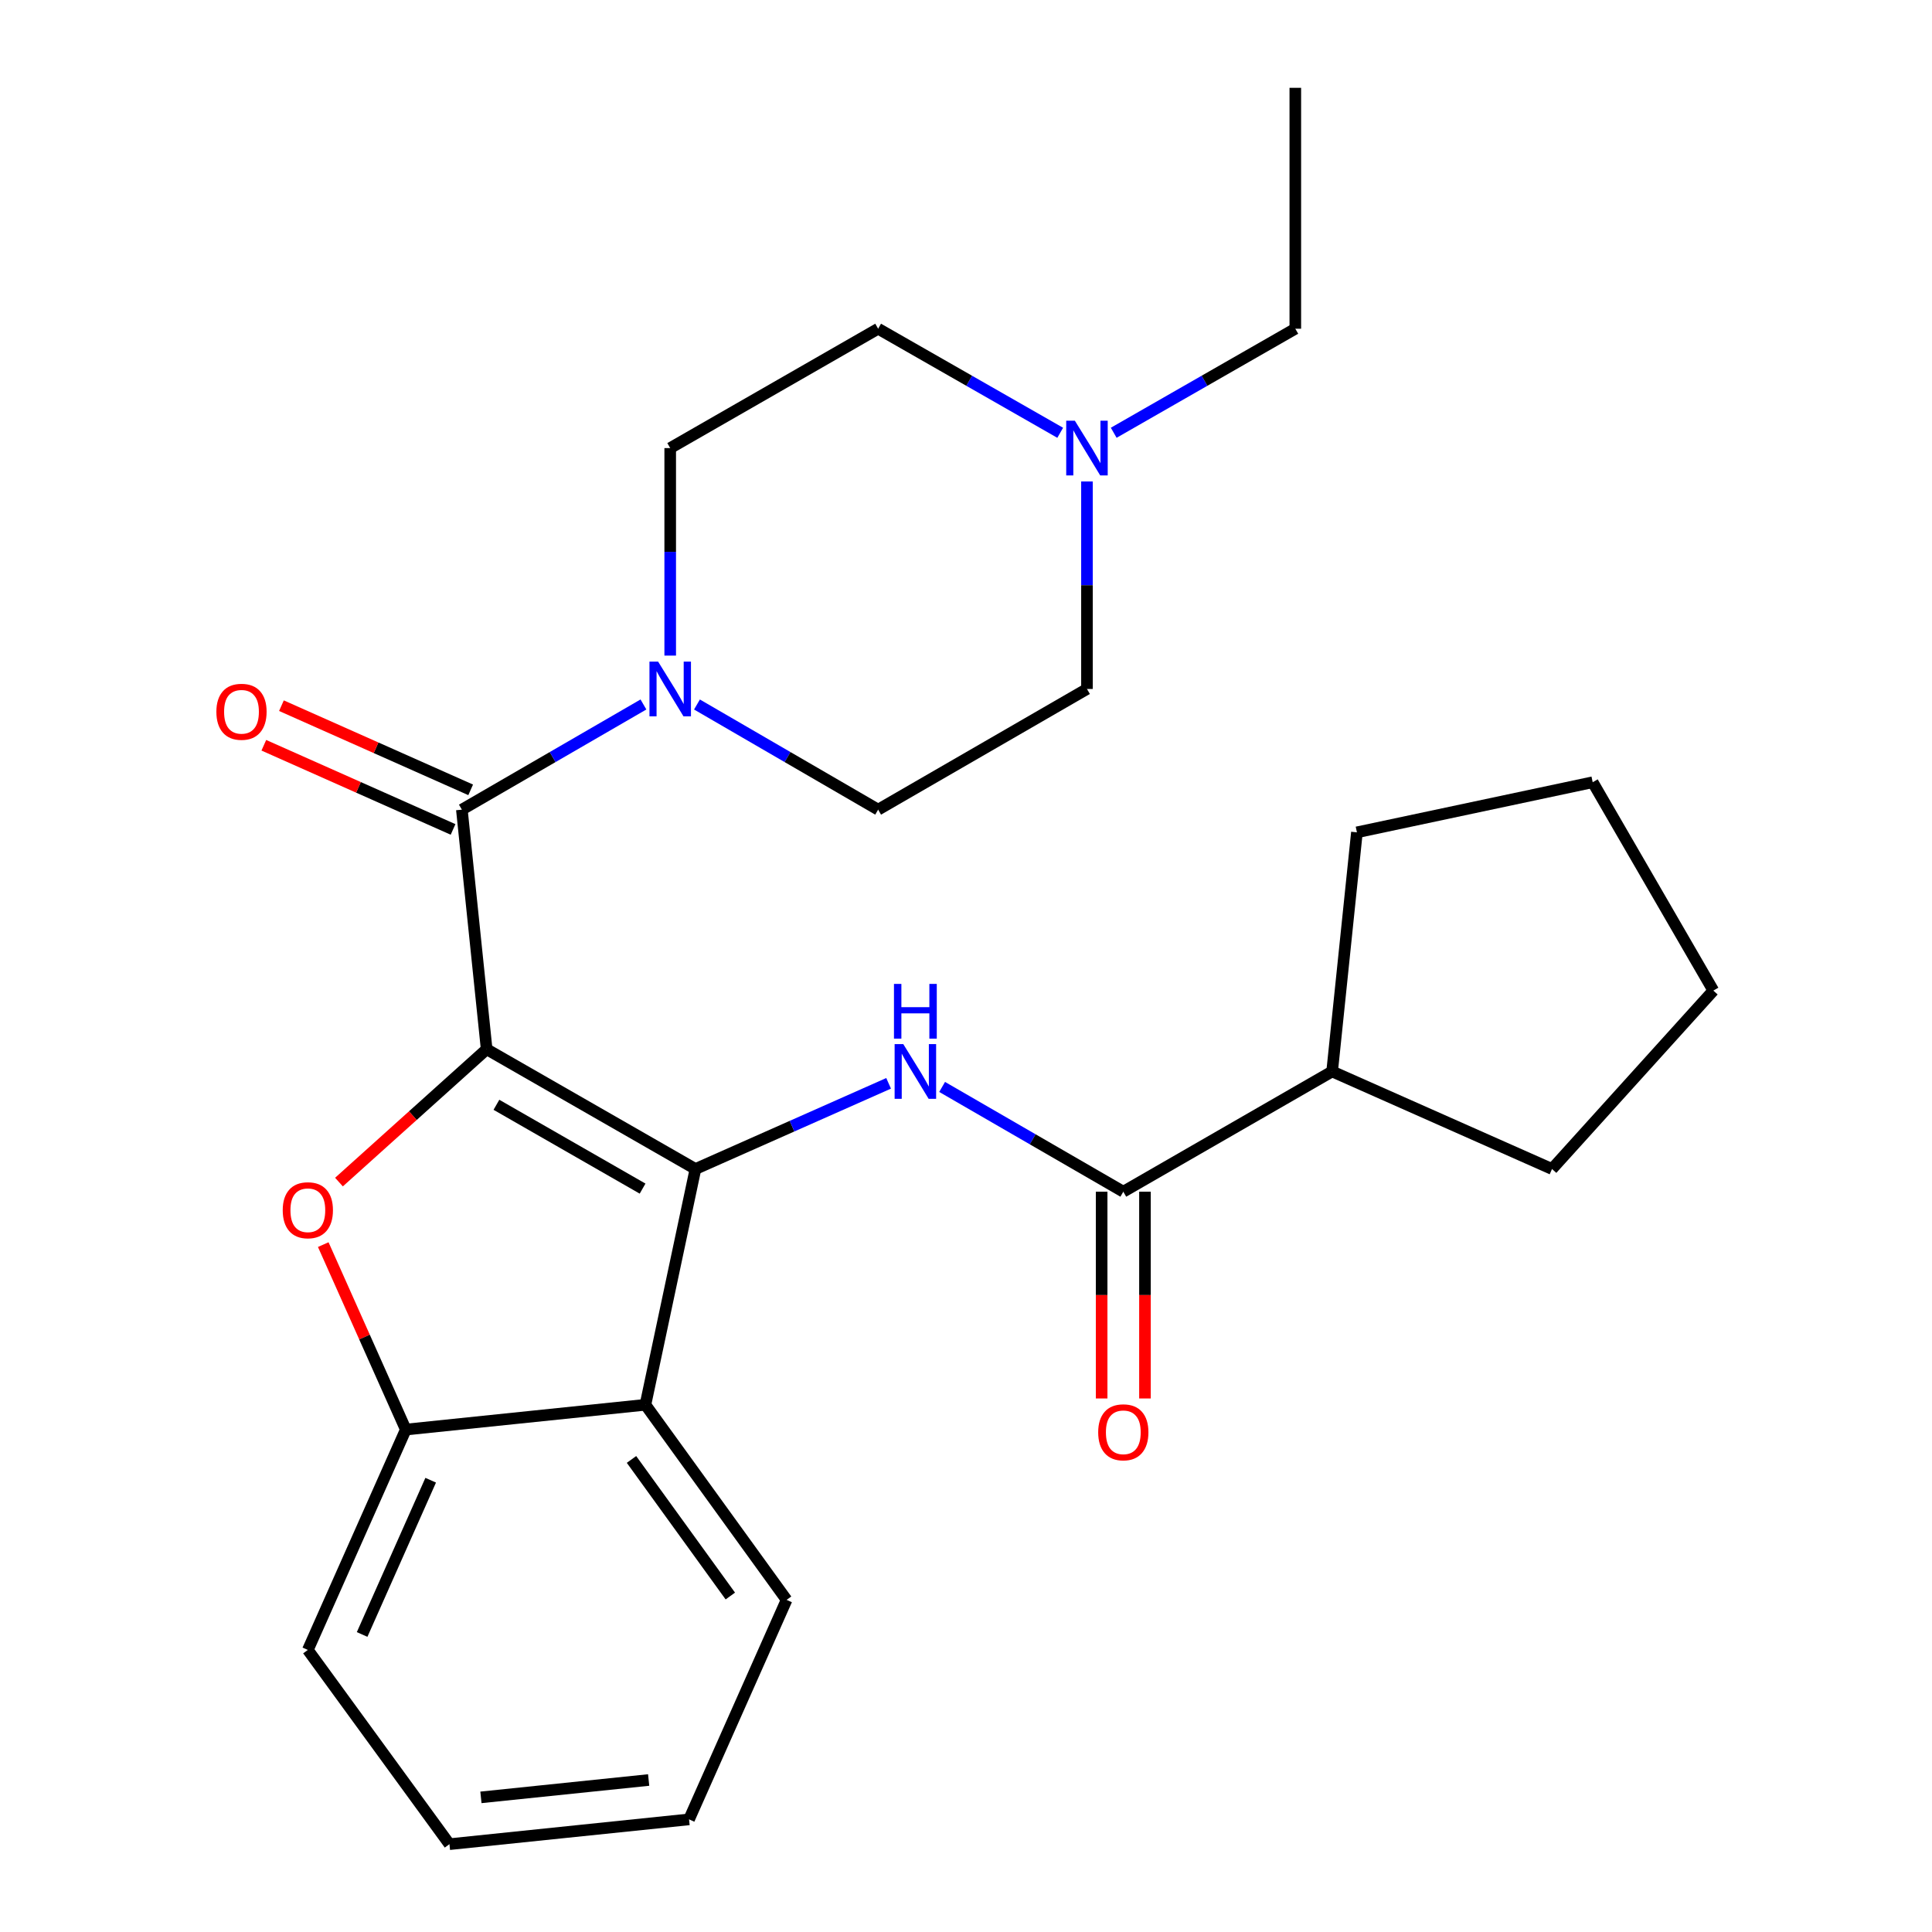 <?xml version='1.0' encoding='iso-8859-1'?>
<svg version='1.1' baseProfile='full'
              xmlns='http://www.w3.org/2000/svg'
                      xmlns:rdkit='http://www.rdkit.org/xml'
                      xmlns:xlink='http://www.w3.org/1999/xlink'
                  xml:space='preserve'
width='1000px' height='1000px' viewBox='0 0 1000 1000'>
<!-- END OF HEADER -->
<rect style='opacity:1.0;fill:#FFFFFF;stroke:none' width='1000' height='1000' x='0' y='0'> </rect>
<path class='bond-0' d='M 251.892,543.088 L 359.966,605.072' style='fill:none;fill-rule:evenodd;stroke:#000000;stroke-width:6px;stroke-linecap:butt;stroke-linejoin:miter;stroke-opacity:1' />
<path class='bond-0' d='M 256.948,571.836 L 332.6,615.225' style='fill:none;fill-rule:evenodd;stroke:#000000;stroke-width:6px;stroke-linecap:butt;stroke-linejoin:miter;stroke-opacity:1' />
<path class='bond-1' d='M 251.892,543.088 L 213.671,577.466' style='fill:none;fill-rule:evenodd;stroke:#000000;stroke-width:6px;stroke-linecap:butt;stroke-linejoin:miter;stroke-opacity:1' />
<path class='bond-1' d='M 213.671,577.466 L 175.451,611.844' style='fill:none;fill-rule:evenodd;stroke:#FF0000;stroke-width:6px;stroke-linecap:butt;stroke-linejoin:miter;stroke-opacity:1' />
<path class='bond-2' d='M 251.892,543.088 L 239.061,419.069' style='fill:none;fill-rule:evenodd;stroke:#000000;stroke-width:6px;stroke-linecap:butt;stroke-linejoin:miter;stroke-opacity:1' />
<path class='bond-3' d='M 359.966,605.072 L 409.954,582.901' style='fill:none;fill-rule:evenodd;stroke:#000000;stroke-width:6px;stroke-linecap:butt;stroke-linejoin:miter;stroke-opacity:1' />
<path class='bond-3' d='M 409.954,582.901 L 459.943,560.73' style='fill:none;fill-rule:evenodd;stroke:#0000FF;stroke-width:6px;stroke-linecap:butt;stroke-linejoin:miter;stroke-opacity:1' />
<path class='bond-4' d='M 359.966,605.072 L 334.069,727.111' style='fill:none;fill-rule:evenodd;stroke:#000000;stroke-width:6px;stroke-linecap:butt;stroke-linejoin:miter;stroke-opacity:1' />
<path class='bond-6' d='M 167.313,644.206 L 188.675,692.074' style='fill:none;fill-rule:evenodd;stroke:#FF0000;stroke-width:6px;stroke-linecap:butt;stroke-linejoin:miter;stroke-opacity:1' />
<path class='bond-6' d='M 188.675,692.074 L 210.037,739.941' style='fill:none;fill-rule:evenodd;stroke:#000000;stroke-width:6px;stroke-linecap:butt;stroke-linejoin:miter;stroke-opacity:1' />
<path class='bond-5' d='M 239.061,419.069 L 286.053,391.852' style='fill:none;fill-rule:evenodd;stroke:#000000;stroke-width:6px;stroke-linecap:butt;stroke-linejoin:miter;stroke-opacity:1' />
<path class='bond-5' d='M 286.053,391.852 L 333.044,364.636' style='fill:none;fill-rule:evenodd;stroke:#0000FF;stroke-width:6px;stroke-linecap:butt;stroke-linejoin:miter;stroke-opacity:1' />
<path class='bond-9' d='M 243.618,408.825 L 194.645,387.042' style='fill:none;fill-rule:evenodd;stroke:#000000;stroke-width:6px;stroke-linecap:butt;stroke-linejoin:miter;stroke-opacity:1' />
<path class='bond-9' d='M 194.645,387.042 L 145.673,365.26' style='fill:none;fill-rule:evenodd;stroke:#FF0000;stroke-width:6px;stroke-linecap:butt;stroke-linejoin:miter;stroke-opacity:1' />
<path class='bond-9' d='M 234.505,429.312 L 185.533,407.529' style='fill:none;fill-rule:evenodd;stroke:#000000;stroke-width:6px;stroke-linecap:butt;stroke-linejoin:miter;stroke-opacity:1' />
<path class='bond-9' d='M 185.533,407.529 L 136.56,385.747' style='fill:none;fill-rule:evenodd;stroke:#FF0000;stroke-width:6px;stroke-linecap:butt;stroke-linejoin:miter;stroke-opacity:1' />
<path class='bond-7' d='M 487.644,562.593 L 534.533,589.706' style='fill:none;fill-rule:evenodd;stroke:#0000FF;stroke-width:6px;stroke-linecap:butt;stroke-linejoin:miter;stroke-opacity:1' />
<path class='bond-7' d='M 534.533,589.706 L 581.422,616.819' style='fill:none;fill-rule:evenodd;stroke:#000000;stroke-width:6px;stroke-linecap:butt;stroke-linejoin:miter;stroke-opacity:1' />
<path class='bond-16' d='M 334.069,727.111 L 407.14,828.097' style='fill:none;fill-rule:evenodd;stroke:#000000;stroke-width:6px;stroke-linecap:butt;stroke-linejoin:miter;stroke-opacity:1' />
<path class='bond-16' d='M 326.864,755.403 L 378.014,826.093' style='fill:none;fill-rule:evenodd;stroke:#000000;stroke-width:6px;stroke-linecap:butt;stroke-linejoin:miter;stroke-opacity:1' />
<path class='bond-26' d='M 334.069,727.111 L 210.037,739.941' style='fill:none;fill-rule:evenodd;stroke:#000000;stroke-width:6px;stroke-linecap:butt;stroke-linejoin:miter;stroke-opacity:1' />
<path class='bond-11' d='M 346.899,339.334 L 346.899,285.633' style='fill:none;fill-rule:evenodd;stroke:#0000FF;stroke-width:6px;stroke-linecap:butt;stroke-linejoin:miter;stroke-opacity:1' />
<path class='bond-11' d='M 346.899,285.633 L 346.899,231.932' style='fill:none;fill-rule:evenodd;stroke:#000000;stroke-width:6px;stroke-linecap:butt;stroke-linejoin:miter;stroke-opacity:1' />
<path class='bond-12' d='M 360.75,364.649 L 407.638,391.859' style='fill:none;fill-rule:evenodd;stroke:#0000FF;stroke-width:6px;stroke-linecap:butt;stroke-linejoin:miter;stroke-opacity:1' />
<path class='bond-12' d='M 407.638,391.859 L 454.525,419.069' style='fill:none;fill-rule:evenodd;stroke:#000000;stroke-width:6px;stroke-linecap:butt;stroke-linejoin:miter;stroke-opacity:1' />
<path class='bond-17' d='M 210.037,739.941 L 159.338,854.007' style='fill:none;fill-rule:evenodd;stroke:#000000;stroke-width:6px;stroke-linecap:butt;stroke-linejoin:miter;stroke-opacity:1' />
<path class='bond-17' d='M 222.922,766.158 L 187.433,846.004' style='fill:none;fill-rule:evenodd;stroke:#000000;stroke-width:6px;stroke-linecap:butt;stroke-linejoin:miter;stroke-opacity:1' />
<path class='bond-10' d='M 570.211,616.819 L 570.211,670.331' style='fill:none;fill-rule:evenodd;stroke:#000000;stroke-width:6px;stroke-linecap:butt;stroke-linejoin:miter;stroke-opacity:1' />
<path class='bond-10' d='M 570.211,670.331 L 570.211,723.843' style='fill:none;fill-rule:evenodd;stroke:#FF0000;stroke-width:6px;stroke-linecap:butt;stroke-linejoin:miter;stroke-opacity:1' />
<path class='bond-10' d='M 592.633,616.819 L 592.633,670.331' style='fill:none;fill-rule:evenodd;stroke:#000000;stroke-width:6px;stroke-linecap:butt;stroke-linejoin:miter;stroke-opacity:1' />
<path class='bond-10' d='M 592.633,670.331 L 592.633,723.843' style='fill:none;fill-rule:evenodd;stroke:#FF0000;stroke-width:6px;stroke-linecap:butt;stroke-linejoin:miter;stroke-opacity:1' />
<path class='bond-13' d='M 581.422,616.819 L 689.509,554.585' style='fill:none;fill-rule:evenodd;stroke:#000000;stroke-width:6px;stroke-linecap:butt;stroke-linejoin:miter;stroke-opacity:1' />
<path class='bond-8' d='M 562.612,249.209 L 562.612,302.91' style='fill:none;fill-rule:evenodd;stroke:#0000FF;stroke-width:6px;stroke-linecap:butt;stroke-linejoin:miter;stroke-opacity:1' />
<path class='bond-8' d='M 562.612,302.91 L 562.612,356.611' style='fill:none;fill-rule:evenodd;stroke:#000000;stroke-width:6px;stroke-linecap:butt;stroke-linejoin:miter;stroke-opacity:1' />
<path class='bond-18' d='M 576.459,223.998 L 623.454,197.072' style='fill:none;fill-rule:evenodd;stroke:#0000FF;stroke-width:6px;stroke-linecap:butt;stroke-linejoin:miter;stroke-opacity:1' />
<path class='bond-18' d='M 623.454,197.072 L 670.45,170.146' style='fill:none;fill-rule:evenodd;stroke:#000000;stroke-width:6px;stroke-linecap:butt;stroke-linejoin:miter;stroke-opacity:1' />
<path class='bond-27' d='M 548.76,224.013 L 501.642,197.08' style='fill:none;fill-rule:evenodd;stroke:#0000FF;stroke-width:6px;stroke-linecap:butt;stroke-linejoin:miter;stroke-opacity:1' />
<path class='bond-27' d='M 501.642,197.08 L 454.525,170.146' style='fill:none;fill-rule:evenodd;stroke:#000000;stroke-width:6px;stroke-linecap:butt;stroke-linejoin:miter;stroke-opacity:1' />
<path class='bond-14' d='M 346.899,231.932 L 454.525,170.146' style='fill:none;fill-rule:evenodd;stroke:#000000;stroke-width:6px;stroke-linecap:butt;stroke-linejoin:miter;stroke-opacity:1' />
<path class='bond-15' d='M 454.525,419.069 L 562.612,356.611' style='fill:none;fill-rule:evenodd;stroke:#000000;stroke-width:6px;stroke-linecap:butt;stroke-linejoin:miter;stroke-opacity:1' />
<path class='bond-19' d='M 689.509,554.585 L 803.326,605.072' style='fill:none;fill-rule:evenodd;stroke:#000000;stroke-width:6px;stroke-linecap:butt;stroke-linejoin:miter;stroke-opacity:1' />
<path class='bond-20' d='M 689.509,554.585 L 702.339,430.815' style='fill:none;fill-rule:evenodd;stroke:#000000;stroke-width:6px;stroke-linecap:butt;stroke-linejoin:miter;stroke-opacity:1' />
<path class='bond-22' d='M 407.14,828.097 L 356.653,941.703' style='fill:none;fill-rule:evenodd;stroke:#000000;stroke-width:6px;stroke-linecap:butt;stroke-linejoin:miter;stroke-opacity:1' />
<path class='bond-23' d='M 159.338,854.007 L 232.634,954.545' style='fill:none;fill-rule:evenodd;stroke:#000000;stroke-width:6px;stroke-linecap:butt;stroke-linejoin:miter;stroke-opacity:1' />
<path class='bond-21' d='M 670.45,170.146 L 670.45,45.455' style='fill:none;fill-rule:evenodd;stroke:#000000;stroke-width:6px;stroke-linecap:butt;stroke-linejoin:miter;stroke-opacity:1' />
<path class='bond-25' d='M 803.326,605.072 L 886.823,512.731' style='fill:none;fill-rule:evenodd;stroke:#000000;stroke-width:6px;stroke-linecap:butt;stroke-linejoin:miter;stroke-opacity:1' />
<path class='bond-24' d='M 702.339,430.815 L 824.377,404.881' style='fill:none;fill-rule:evenodd;stroke:#000000;stroke-width:6px;stroke-linecap:butt;stroke-linejoin:miter;stroke-opacity:1' />
<path class='bond-28' d='M 356.653,941.703 L 232.634,954.545' style='fill:none;fill-rule:evenodd;stroke:#000000;stroke-width:6px;stroke-linecap:butt;stroke-linejoin:miter;stroke-opacity:1' />
<path class='bond-28' d='M 335.74,921.326 L 248.927,930.316' style='fill:none;fill-rule:evenodd;stroke:#000000;stroke-width:6px;stroke-linecap:butt;stroke-linejoin:miter;stroke-opacity:1' />
<path class='bond-29' d='M 824.377,404.881 L 886.823,512.731' style='fill:none;fill-rule:evenodd;stroke:#000000;stroke-width:6px;stroke-linecap:butt;stroke-linejoin:miter;stroke-opacity:1' />
<path  class='atom-2' d='M 146.338 626.416
Q 146.338 619.616, 149.698 615.816
Q 153.058 612.016, 159.338 612.016
Q 165.618 612.016, 168.978 615.816
Q 172.338 619.616, 172.338 626.416
Q 172.338 633.296, 168.938 637.216
Q 165.538 641.096, 159.338 641.096
Q 153.098 641.096, 149.698 637.216
Q 146.338 633.336, 146.338 626.416
M 159.338 637.896
Q 163.658 637.896, 165.978 635.016
Q 168.338 632.096, 168.338 626.416
Q 168.338 620.856, 165.978 618.056
Q 163.658 615.216, 159.338 615.216
Q 155.018 615.216, 152.658 618.016
Q 150.338 620.816, 150.338 626.416
Q 150.338 632.136, 152.658 635.016
Q 155.018 637.896, 159.338 637.896
' fill='#FF0000'/>
<path  class='atom-4' d='M 467.536 540.425
L 476.816 555.425
Q 477.736 556.905, 479.216 559.585
Q 480.696 562.265, 480.776 562.425
L 480.776 540.425
L 484.536 540.425
L 484.536 568.745
L 480.656 568.745
L 470.696 552.345
Q 469.536 550.425, 468.296 548.225
Q 467.096 546.025, 466.736 545.345
L 466.736 568.745
L 463.056 568.745
L 463.056 540.425
L 467.536 540.425
' fill='#0000FF'/>
<path  class='atom-4' d='M 462.716 509.273
L 466.556 509.273
L 466.556 521.313
L 481.036 521.313
L 481.036 509.273
L 484.876 509.273
L 484.876 537.593
L 481.036 537.593
L 481.036 524.513
L 466.556 524.513
L 466.556 537.593
L 462.716 537.593
L 462.716 509.273
' fill='#0000FF'/>
<path  class='atom-6' d='M 340.639 342.451
L 349.919 357.451
Q 350.839 358.931, 352.319 361.611
Q 353.799 364.291, 353.879 364.451
L 353.879 342.451
L 357.639 342.451
L 357.639 370.771
L 353.759 370.771
L 343.799 354.371
Q 342.639 352.451, 341.399 350.251
Q 340.199 348.051, 339.839 347.371
L 339.839 370.771
L 336.159 370.771
L 336.159 342.451
L 340.639 342.451
' fill='#0000FF'/>
<path  class='atom-9' d='M 556.352 217.772
L 565.632 232.772
Q 566.552 234.252, 568.032 236.932
Q 569.512 239.612, 569.592 239.772
L 569.592 217.772
L 573.352 217.772
L 573.352 246.092
L 569.472 246.092
L 559.512 229.692
Q 558.352 227.772, 557.112 225.572
Q 555.912 223.372, 555.552 222.692
L 555.552 246.092
L 551.872 246.092
L 551.872 217.772
L 556.352 217.772
' fill='#0000FF'/>
<path  class='atom-10' d='M 111.995 368.413
Q 111.995 361.613, 115.355 357.813
Q 118.715 354.013, 124.995 354.013
Q 131.275 354.013, 134.635 357.813
Q 137.995 361.613, 137.995 368.413
Q 137.995 375.293, 134.595 379.213
Q 131.195 383.093, 124.995 383.093
Q 118.755 383.093, 115.355 379.213
Q 111.995 375.333, 111.995 368.413
M 124.995 379.893
Q 129.315 379.893, 131.635 377.013
Q 133.995 374.093, 133.995 368.413
Q 133.995 362.853, 131.635 360.053
Q 129.315 357.213, 124.995 357.213
Q 120.675 357.213, 118.315 360.013
Q 115.995 362.813, 115.995 368.413
Q 115.995 374.133, 118.315 377.013
Q 120.675 379.893, 124.995 379.893
' fill='#FF0000'/>
<path  class='atom-11' d='M 568.422 741.354
Q 568.422 734.554, 571.782 730.754
Q 575.142 726.954, 581.422 726.954
Q 587.702 726.954, 591.062 730.754
Q 594.422 734.554, 594.422 741.354
Q 594.422 748.234, 591.022 752.154
Q 587.622 756.034, 581.422 756.034
Q 575.182 756.034, 571.782 752.154
Q 568.422 748.274, 568.422 741.354
M 581.422 752.834
Q 585.742 752.834, 588.062 749.954
Q 590.422 747.034, 590.422 741.354
Q 590.422 735.794, 588.062 732.994
Q 585.742 730.154, 581.422 730.154
Q 577.102 730.154, 574.742 732.954
Q 572.422 735.754, 572.422 741.354
Q 572.422 747.074, 574.742 749.954
Q 577.102 752.834, 581.422 752.834
' fill='#FF0000'/>
</svg>
